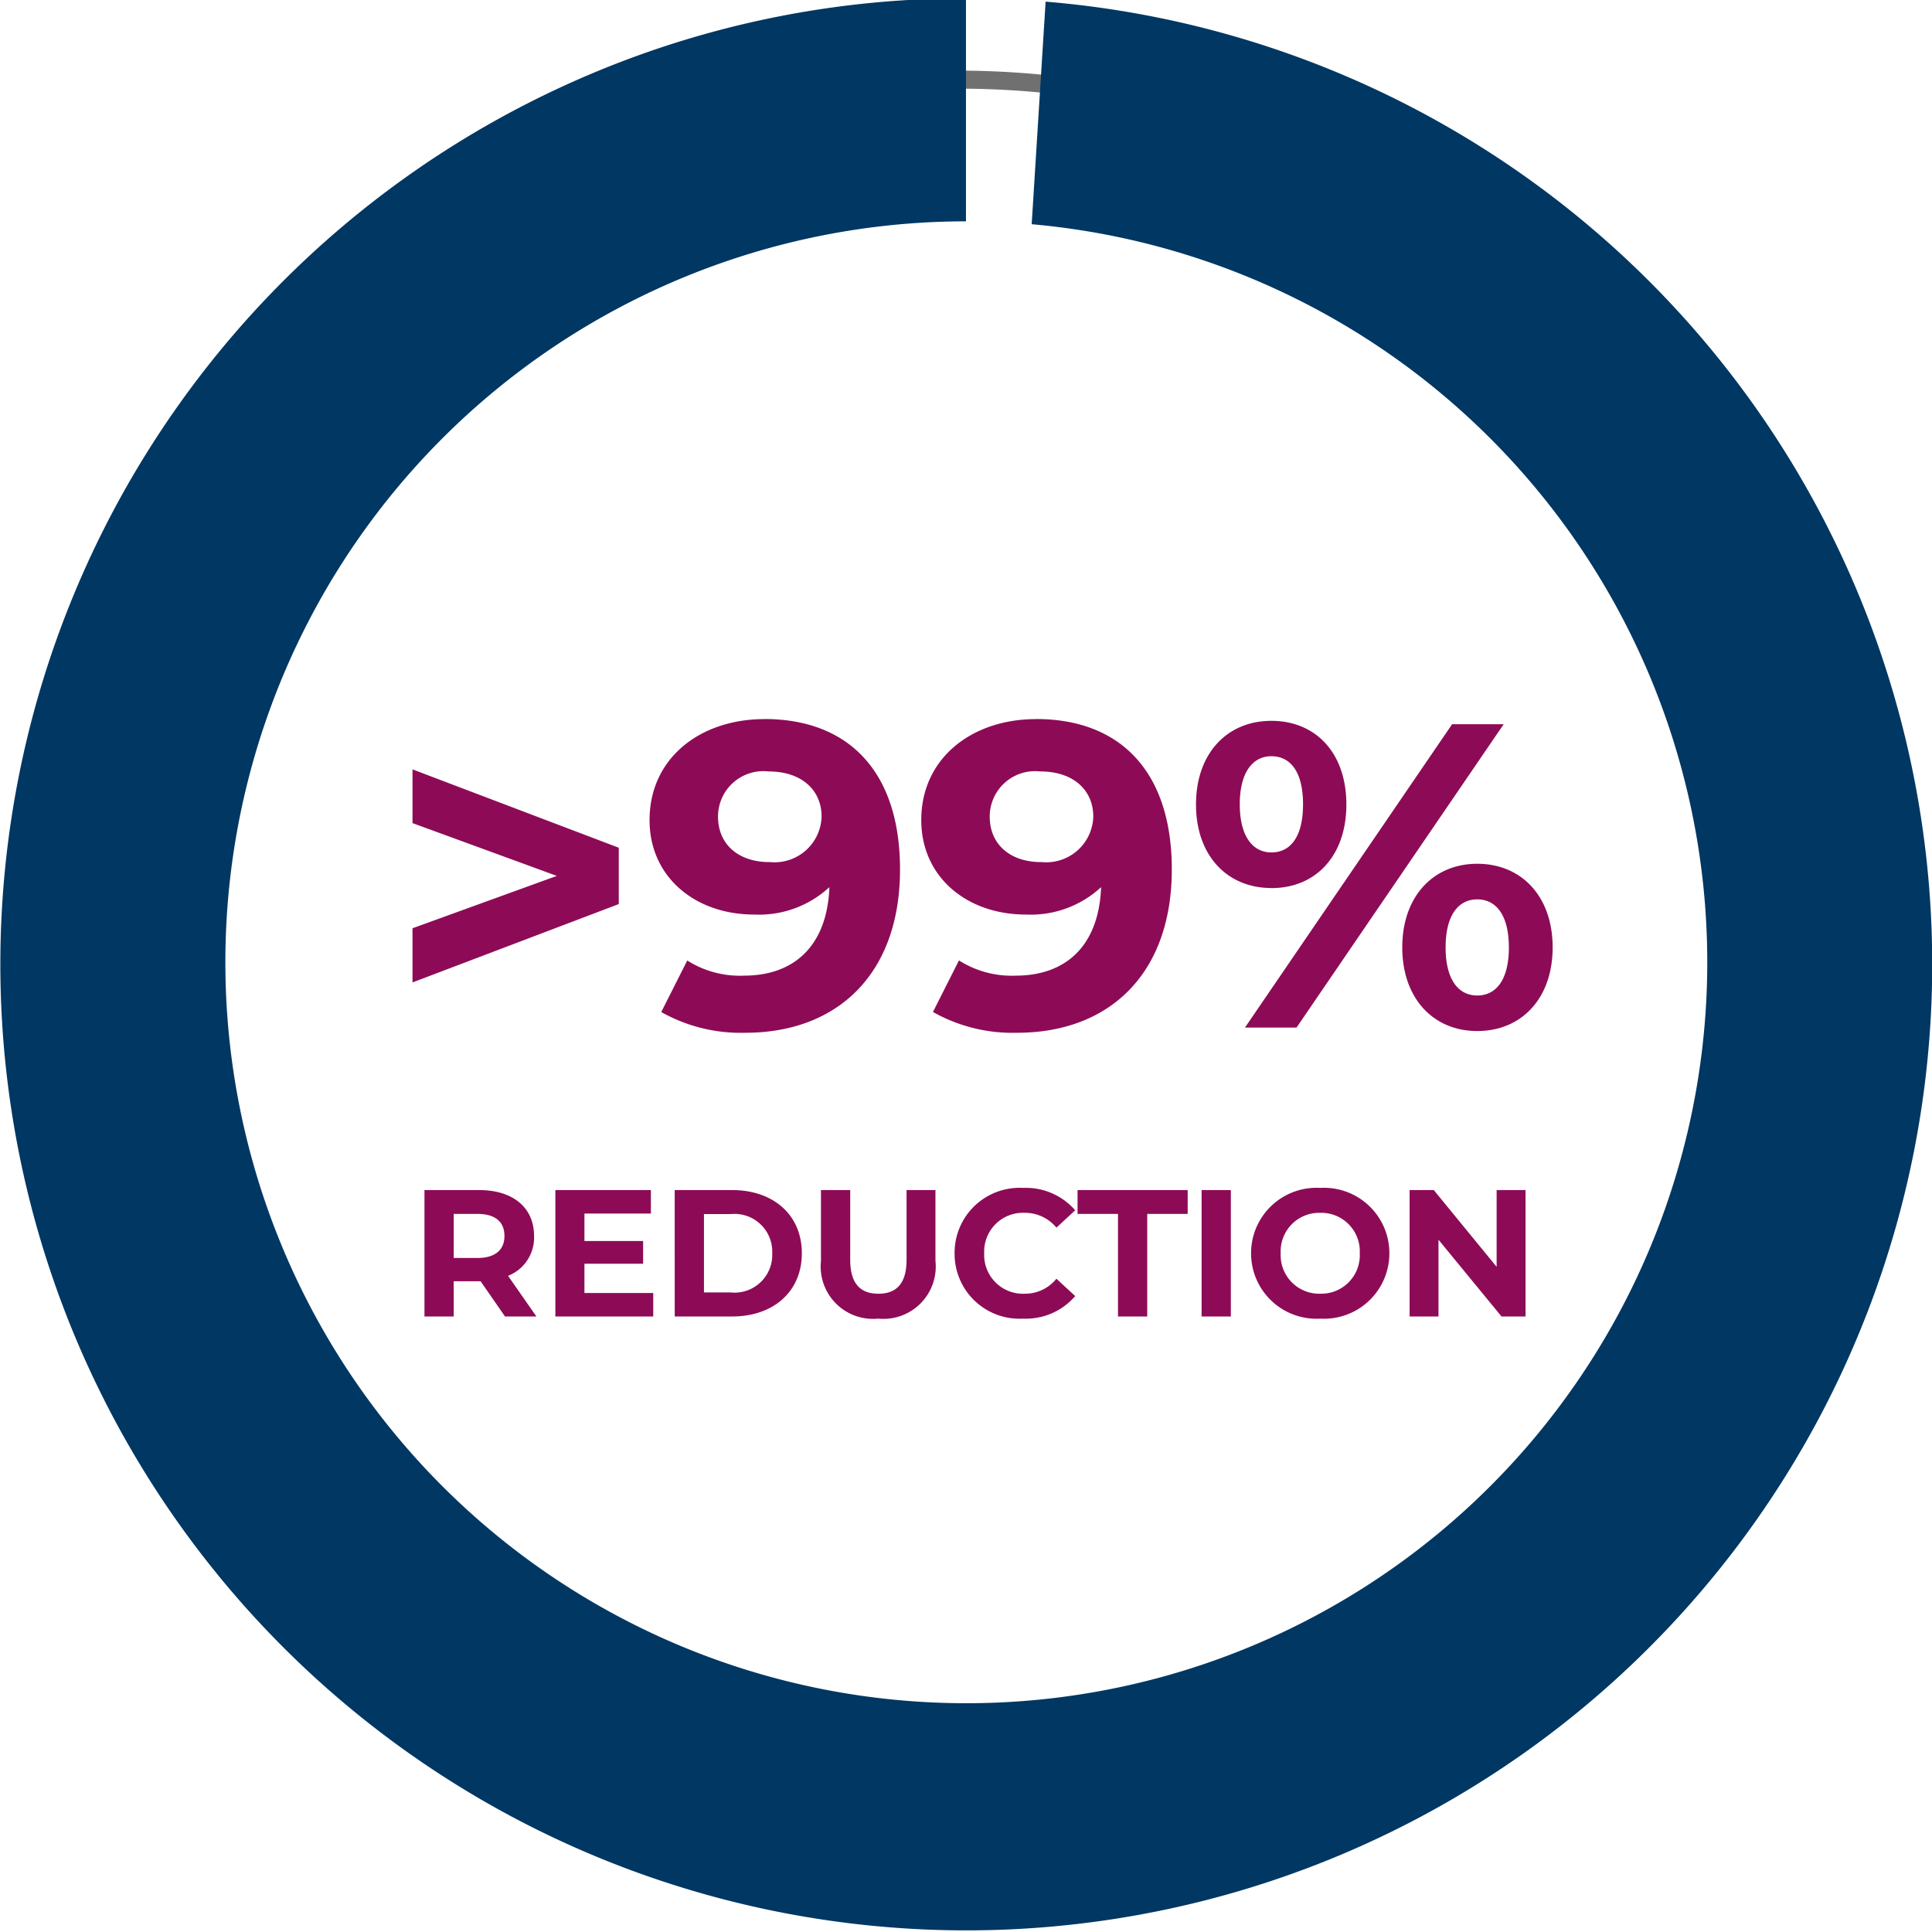 <svg xmlns="http://www.w3.org/2000/svg" xmlns:xlink="http://www.w3.org/1999/xlink" width="107" height="107" viewBox="0 0 107 107">
  <defs>
    <clipPath id="clip-path">
      <rect id="Rectangle_1757" data-name="Rectangle 1757" width="107" height="107" transform="translate(242 774)" fill="#fff" stroke="#707070" stroke-width="1"/>
    </clipPath>
  </defs>
  <g id="_99-percent-reduction-pie" data-name="99-percent-reduction-pie" transform="translate(-242 -774)" clip-path="url(#clip-path)">
    <g id="Group_10649" data-name="Group 10649">
      <g id="Group_10569" data-name="Group 10569" transform="translate(-73.401 -1405.489)">
        <path id="Ellipse_121" data-name="Ellipse 121" d="M49,1A48.013,48.013,0,0,0,30.317,93.228,48.013,48.013,0,0,0,67.683,4.772,47.7,47.7,0,0,0,49,1m0-1A49,49,0,1,1,0,49,49,49,0,0,1,49,0Z" transform="translate(319.399 2183.399)" fill="#707070"/>
        <path id="Subtraction_8" data-name="Subtraction 8" d="M53.5,107A53.513,53.513,0,0,1,32.677,4.206,53.165,53.165,0,0,1,53.5,0V12.348a41.036,41.036,0,1,0,3.64.16L57.911.181A53.5,53.5,0,0,1,53.5,107Z" transform="translate(315.399 2179.399)" fill="#003763"/>
        <path id="Path_15768" data-name="Path 15768" d="M-31.152-14.3v2.976L-23.16-8.4l-7.992,2.9v3L-19.728-6.84V-9.96Zm19.488-2.784c-3.552,0-6.36,2.16-6.36,5.592,0,3.168,2.544,5.232,5.784,5.232A5.741,5.741,0,0,0-8.064-7.776c-.12,3.24-1.944,4.9-4.728,4.9a5.433,5.433,0,0,1-3.144-.84l-1.44,2.856A8.98,8.98,0,0,0-12.72.288c5.088,0,8.568-3.24,8.568-9.048C-4.152-14.184-7.008-17.088-11.664-17.088Zm.288,7.92c-1.728,0-2.856-.984-2.856-2.52a2.512,2.512,0,0,1,2.808-2.5c1.848,0,2.928,1.056,2.928,2.5A2.606,2.606,0,0,1-11.376-9.168Zm14.76-7.92c-3.552,0-6.36,2.16-6.36,5.592,0,3.168,2.544,5.232,5.784,5.232A5.741,5.741,0,0,0,6.984-7.776c-.12,3.24-1.944,4.9-4.728,4.9A5.433,5.433,0,0,1-.888-3.72L-2.328-.864A8.98,8.98,0,0,0,2.328.288C7.416.288,10.9-2.952,10.9-8.76,10.9-14.184,8.04-17.088,3.384-17.088Zm.288,7.92c-1.728,0-2.856-.984-2.856-2.52a2.512,2.512,0,0,1,2.808-2.5c1.848,0,2.928,1.056,2.928,2.5A2.606,2.606,0,0,1,3.672-9.168Zm12.744,1.44c2.448,0,4.152-1.776,4.152-4.632s-1.7-4.632-4.152-4.632-4.176,1.8-4.176,4.632S13.968-7.728,16.416-7.728ZM14.952,0h2.856L29.28-16.8H26.424Zm1.464-9.7c-1.032,0-1.752-.888-1.752-2.664s.72-2.664,1.752-2.664c1.056,0,1.752.864,1.752,2.664S17.472-9.7,16.416-9.7ZM27.816.192c2.448,0,4.176-1.8,4.176-4.632s-1.728-4.632-4.176-4.632c-2.424,0-4.152,1.8-4.152,4.632S25.392.192,27.816.192Zm0-1.968c-1.032,0-1.752-.864-1.752-2.664S26.784-7.1,27.816-7.1c1.056,0,1.752.888,1.752,2.664S28.872-1.776,27.816-1.776Z" transform="translate(369.399 2236.399)" fill="#8d0b56"/>
        <path id="Path_15769" data-name="Path 15769" d="M-24.29,0l-1.57-2.25a2.276,2.276,0,0,0,1.44-2.21c0-1.57-1.17-2.54-3.04-2.54h-3.03V0h1.62V-1.95h1.49L-26.03,0Zm-1.77-4.46c0,.76-.5,1.22-1.49,1.22h-1.32V-5.68h1.32C-26.56-5.68-26.06-5.23-26.06-4.46Zm4.43,3.16V-2.92h3.25V-4.18h-3.25V-5.7h3.68V-7h-5.29V0h5.42V-1.3Zm5,1.3h3.18c2.29,0,3.86-1.38,3.86-3.5S-11.16-7-13.45-7h-3.18Zm1.62-1.33V-5.67h1.48a2.089,2.089,0,0,1,2.3,2.17,2.089,2.089,0,0,1-2.3,2.17ZM-5.36.12a2.9,2.9,0,0,0,3.17-3.2V-7h-1.6v3.86c0,1.33-.57,1.88-1.56,1.88s-1.56-.55-1.56-1.88V-7H-8.53v3.92A2.9,2.9,0,0,0-5.36.12Zm8.02,0A3.6,3.6,0,0,0,5.55-1.13L4.51-2.09a2.231,2.231,0,0,1-1.76.83A2.147,2.147,0,0,1,.51-3.5,2.147,2.147,0,0,1,2.75-5.74a2.252,2.252,0,0,1,1.76.82l1.04-.96A3.614,3.614,0,0,0,2.67-7.12,3.6,3.6,0,0,0-1.13-3.5,3.594,3.594,0,0,0,2.66.12ZM7.92,0H9.54V-5.68h2.24V-7H5.68v1.32H7.92Zm4.63,0h1.62V-7H12.55Zm6.57.12A3.622,3.622,0,0,0,22.95-3.5a3.622,3.622,0,0,0-3.83-3.62A3.622,3.622,0,0,0,15.29-3.5,3.622,3.622,0,0,0,19.12.12Zm0-1.38A2.135,2.135,0,0,1,16.93-3.5a2.135,2.135,0,0,1,2.19-2.24A2.135,2.135,0,0,1,21.31-3.5,2.135,2.135,0,0,1,19.12-1.26ZM28.89-7v4.25L25.41-7H24.07V0h1.6V-4.25L29.16,0h1.33V-7Z" transform="translate(369.399 2252.399)" fill="#8d0b56"/>
      </g>
    </g>
  </g>
</svg>
